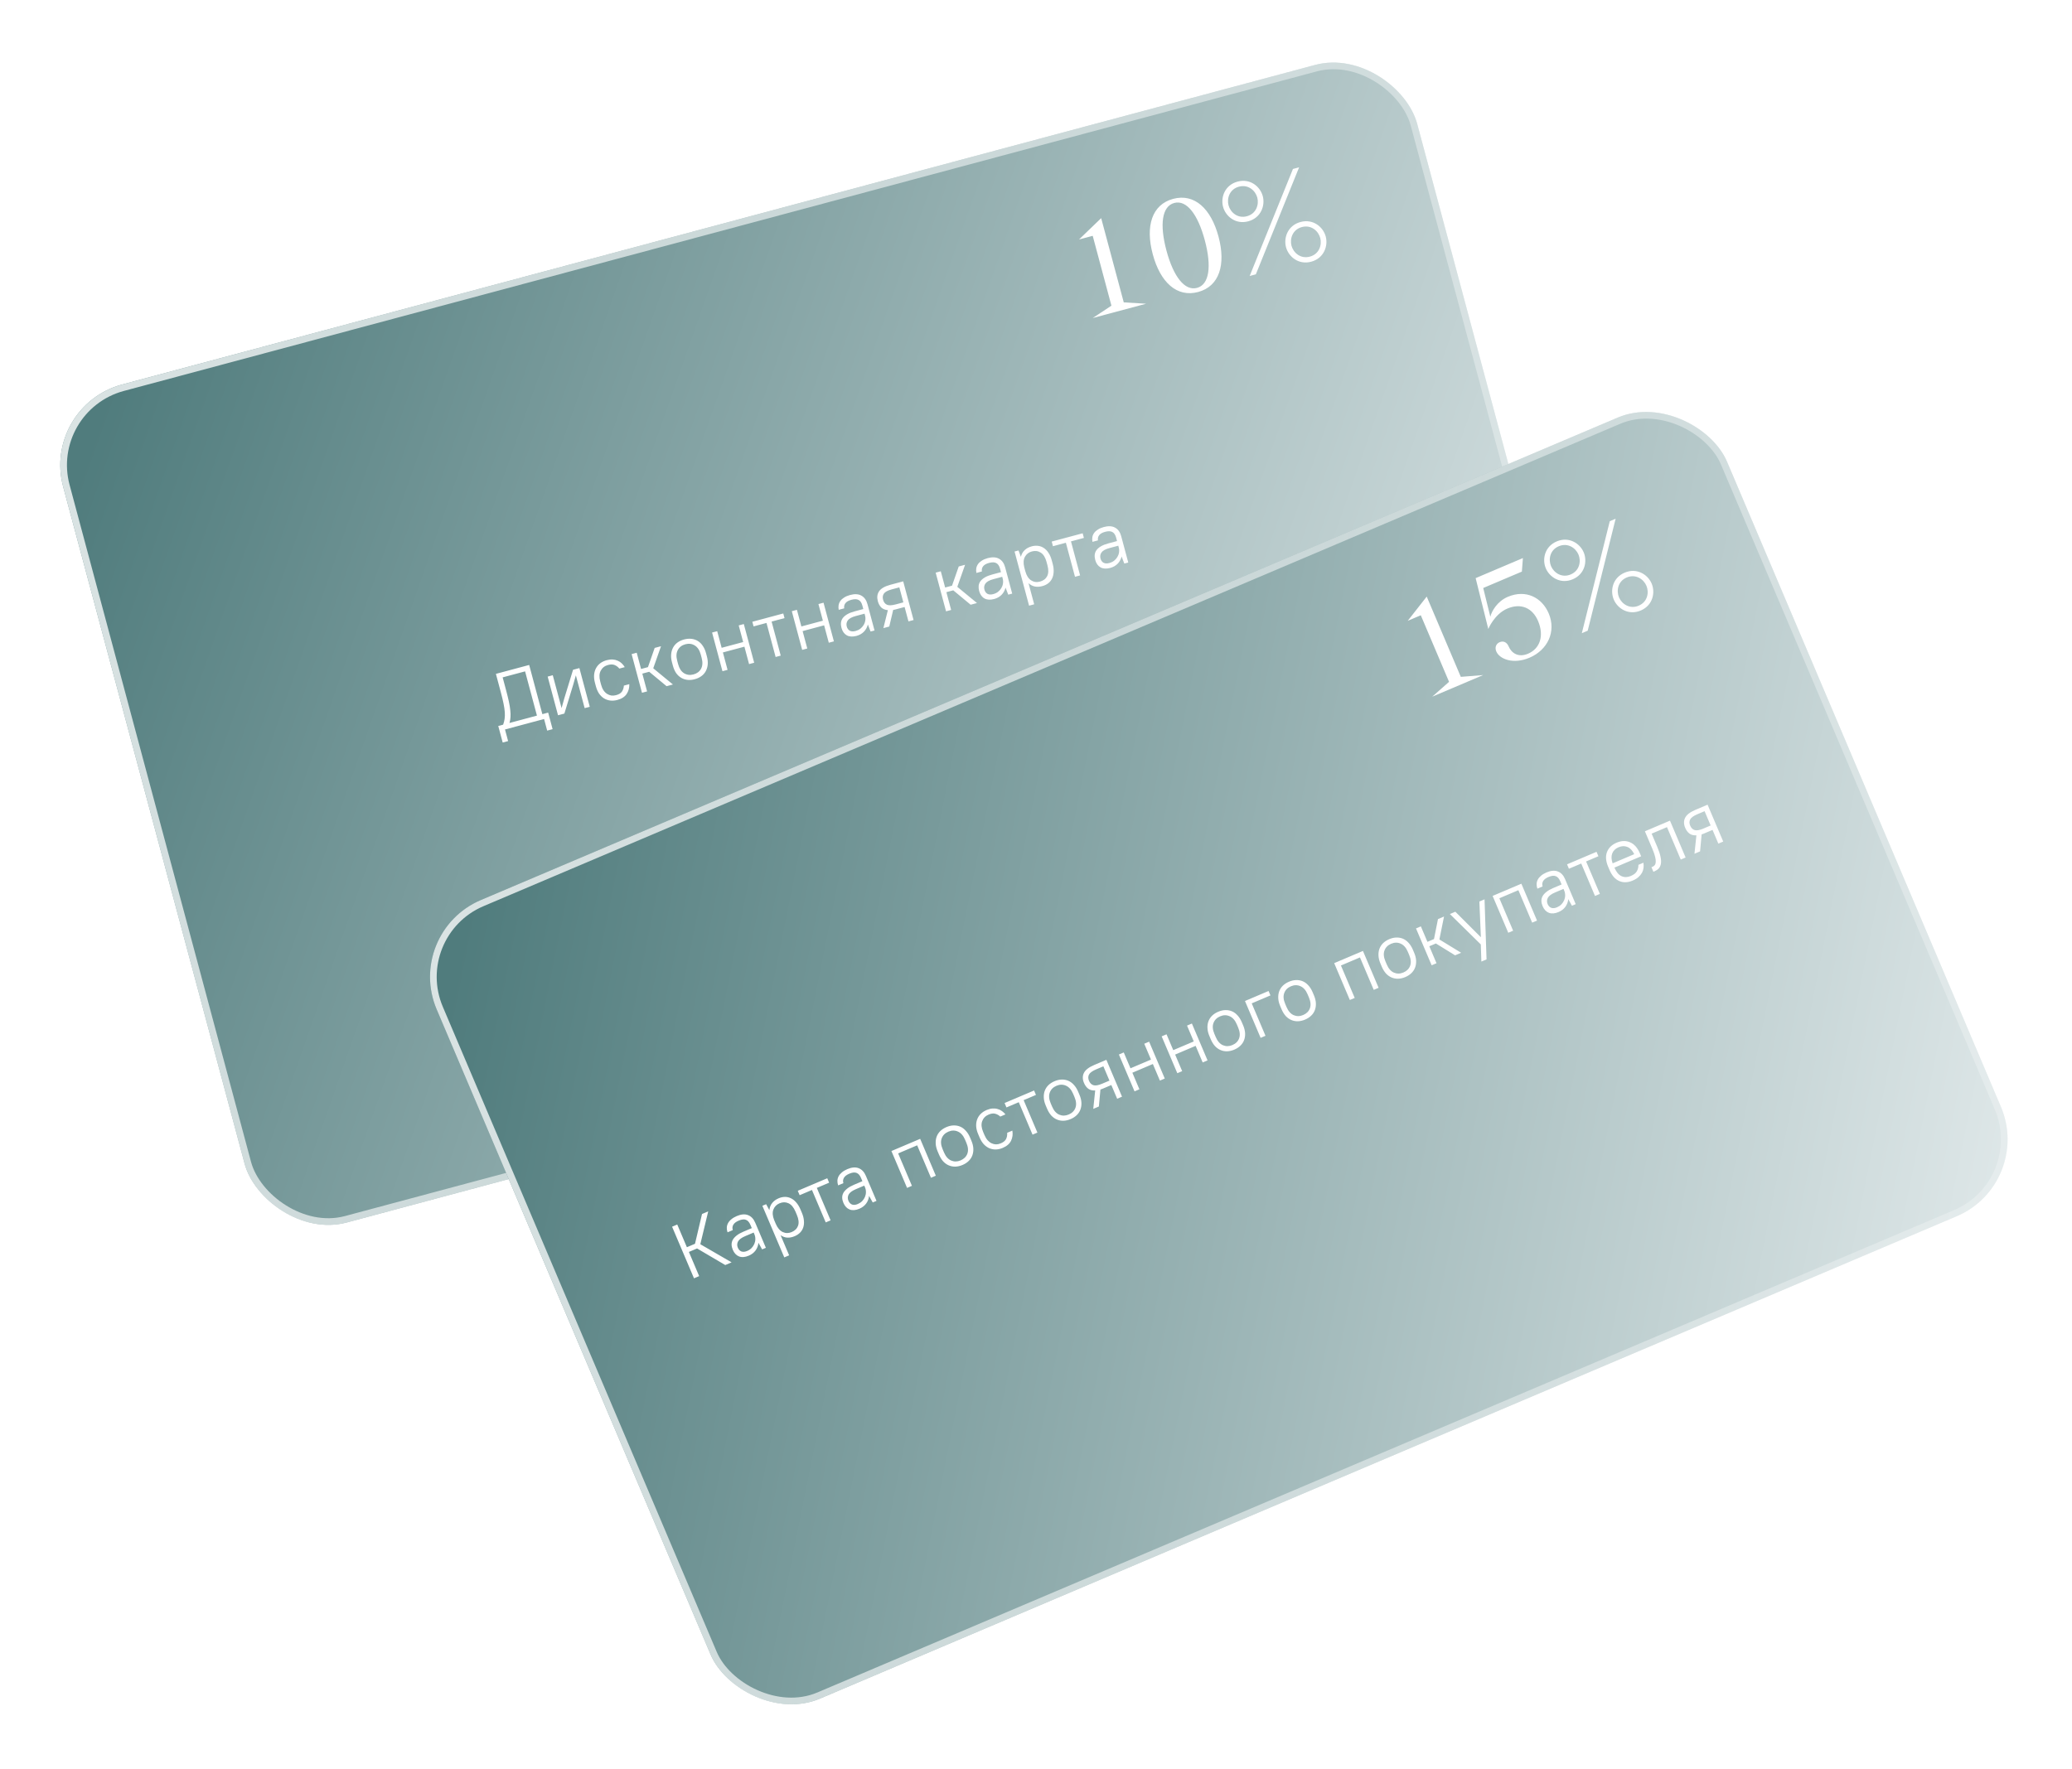 <?xml version="1.0" encoding="UTF-8"?> <svg xmlns="http://www.w3.org/2000/svg" width="356" height="304" viewBox="0 0 356 304" fill="none"> <g filter="url(#filter0_bd)"> <rect x="3.754" y="66.406" width="240.857" height="149.102" rx="14.337" transform="rotate(-15 3.754 66.406)" fill="url(#paint0_linear)"></rect> <rect x="4.457" y="66.811" width="239.71" height="147.955" rx="13.763" transform="rotate(-15 4.457 66.811)" stroke="url(#paint1_linear)" stroke-width="1.147"></rect> </g> <path d="M93.48 123.57L86.766 125.369L87.3 127.363L86.37 127.612L85.608 124.767L86.445 124.543C86.566 124.216 86.65 123.889 86.696 123.564C86.748 123.227 86.76 122.848 86.733 122.428C86.706 122.008 86.635 121.514 86.521 120.946C86.407 120.378 86.241 119.686 86.022 118.871L85.203 115.813L90.92 114.281L93.185 122.737L94.182 122.469L94.945 125.314L94.014 125.564L93.48 123.57ZM86.953 118.622C87.145 119.339 87.303 119.981 87.426 120.547C87.547 121.103 87.629 121.604 87.672 122.048C87.724 122.49 87.736 122.891 87.709 123.249C87.69 123.606 87.632 123.94 87.535 124.251L92.255 122.986L90.217 115.382L86.362 116.415L86.953 118.622ZM98.941 116.065L98.487 117.668L96.969 122.635L95.878 122.927L94.097 116.28L94.975 116.045L96.489 121.695L96.939 120.078L98.458 115.111L99.548 114.819L101.329 121.466L100.452 121.702L98.941 116.065ZM106.074 120.295C105.649 120.409 105.24 120.442 104.848 120.395C104.464 120.346 104.108 120.223 103.78 120.026C103.46 119.827 103.179 119.555 102.935 119.212C102.697 118.858 102.512 118.433 102.379 117.936L102.222 117.351C102.092 116.864 102.042 116.412 102.073 115.995C102.11 115.567 102.217 115.187 102.394 114.855C102.577 114.511 102.823 114.222 103.131 113.988C103.447 113.751 103.818 113.575 104.243 113.461C104.616 113.362 104.957 113.323 105.266 113.344C105.585 113.363 105.874 113.433 106.135 113.553C106.401 113.662 106.632 113.814 106.827 114.009C107.03 114.201 107.202 114.417 107.342 114.655L106.411 114.904C106.197 114.638 105.935 114.438 105.623 114.303C105.32 114.166 104.934 114.16 104.464 114.286C103.897 114.438 103.481 114.763 103.215 115.261C102.957 115.749 102.927 116.365 103.126 117.109L103.283 117.694C103.38 118.058 103.517 118.372 103.693 118.639C103.866 118.896 104.068 119.099 104.297 119.246C104.527 119.394 104.771 119.49 105.03 119.534C105.295 119.568 105.57 119.546 105.854 119.47C106.332 119.342 106.667 119.138 106.858 118.859C107.049 118.58 107.162 118.237 107.195 117.829L108.125 117.579C108.149 118.2 107.999 118.758 107.676 119.253C107.353 119.748 106.819 120.095 106.074 120.295ZM111.543 115.452L110.36 115.769L111.18 118.827L110.302 119.062L108.521 112.415L109.398 112.18L110.146 114.972L111.33 114.655L112.483 111.353L113.573 111.061L112.238 114.853L115.62 117.637L114.53 117.929L111.543 115.452ZM119.37 116.732C118.927 116.851 118.505 116.888 118.103 116.844C117.711 116.797 117.351 116.675 117.022 116.478C116.694 116.281 116.408 116.011 116.164 115.668C115.927 115.313 115.741 114.888 115.608 114.392L115.452 113.807C115.321 113.319 115.276 112.866 115.315 112.447C115.353 112.019 115.46 111.639 115.637 111.306C115.82 110.963 116.07 110.672 116.386 110.436C116.712 110.196 117.096 110.018 117.539 109.899C117.982 109.78 118.4 109.744 118.793 109.791C119.194 109.835 119.559 109.956 119.887 110.153C120.215 110.35 120.498 110.626 120.736 110.98C120.982 111.332 121.171 111.752 121.301 112.239L121.458 112.824C121.588 113.312 121.635 113.769 121.598 114.197C121.558 114.616 121.447 114.998 121.263 115.341C121.086 115.674 120.835 115.96 120.51 116.199C120.184 116.438 119.805 116.616 119.37 116.732ZM119.149 115.908C119.752 115.746 120.187 115.421 120.455 114.931C120.72 114.432 120.753 113.811 120.554 113.066L120.397 112.481C120.2 111.746 119.857 111.23 119.37 110.933C118.89 110.634 118.354 110.564 117.76 110.723C117.157 110.885 116.723 111.215 116.458 111.713C116.19 112.203 116.156 112.82 116.356 113.564L116.512 114.149C116.71 114.885 117.048 115.402 117.527 115.701C118.015 115.998 118.556 116.067 119.149 115.908ZM127.9 111.141L124.205 112.131L125.006 115.122L124.129 115.357L122.348 108.71L123.225 108.475L123.991 111.333L127.687 110.343L126.921 107.485L127.798 107.25L129.579 113.897L128.702 114.132L127.9 111.141ZM129.262 106.858L134.579 105.433L134.793 106.23L132.573 106.825L134.14 112.675L133.263 112.91L131.695 107.06L129.475 107.655L129.262 106.858ZM141.597 107.471L137.901 108.461L138.703 111.452L137.825 111.687L136.044 105.04L136.922 104.805L137.688 107.663L141.383 106.673L140.618 103.815L141.495 103.58L143.276 110.227L142.399 110.462L141.597 107.471ZM147.157 109.287C146.493 109.465 145.938 109.433 145.493 109.191C145.046 108.94 144.742 108.514 144.58 107.911C144.495 107.592 144.466 107.291 144.495 107.008C144.53 106.713 144.635 106.448 144.809 106.211C144.992 105.972 145.247 105.756 145.576 105.564C145.904 105.371 146.316 105.209 146.813 105.076L148.328 104.67L148.168 104.071C148.04 103.593 147.826 103.275 147.528 103.117C147.235 102.949 146.819 102.937 146.278 103.082C145.791 103.212 145.449 103.408 145.253 103.67C145.064 103.92 144.995 104.214 145.048 104.551L144.104 104.804C144.048 104.525 144.042 104.255 144.087 103.996C144.132 103.738 144.233 103.497 144.392 103.274C144.551 103.051 144.769 102.854 145.047 102.685C145.322 102.507 145.659 102.364 146.058 102.257C146.846 102.046 147.492 102.082 147.996 102.365C148.508 102.646 148.858 103.136 149.045 103.836L150.257 108.356L149.579 108.538L149.111 107.324C148.994 107.811 148.764 108.229 148.421 108.578C148.084 108.915 147.663 109.151 147.157 109.287ZM147.003 108.444C147.304 108.364 147.574 108.235 147.811 108.057C148.046 107.87 148.236 107.658 148.381 107.42C148.533 107.17 148.629 106.907 148.668 106.63C148.715 106.342 148.7 106.057 148.624 105.773L148.542 105.467L147.026 105.873C146.344 106.056 145.889 106.307 145.66 106.624C145.441 106.939 145.382 107.288 145.484 107.669C145.574 108.006 145.749 108.249 146.007 108.398C146.272 108.536 146.604 108.551 147.003 108.444ZM150.823 103.317C150.648 102.661 150.719 102.096 151.038 101.621C151.364 101.135 152.014 100.761 152.989 100.5L155.183 99.912L156.964 106.559L156.087 106.794L155.424 104.321L154.108 104.674C153.993 104.705 153.882 104.735 153.775 104.763C153.669 104.792 153.565 104.81 153.463 104.819L152.79 107.678L151.779 107.948L152.549 104.864C152.072 104.821 151.693 104.666 151.412 104.399C151.141 104.13 150.944 103.769 150.823 103.317ZM151.727 103.075C151.839 103.492 152.057 103.775 152.383 103.925C152.708 104.076 153.212 104.059 153.894 103.876L155.21 103.524L154.519 100.945L153.203 101.297C152.521 101.48 152.076 101.718 151.87 102.011C151.663 102.304 151.616 102.658 151.727 103.075ZM163.786 101.454L162.603 101.771L163.422 104.829L162.544 105.064L160.763 98.417L161.641 98.182L162.389 100.973L163.572 100.656L164.725 97.355L165.815 97.063L164.48 100.855L167.862 103.639L166.772 103.931L163.786 101.454ZM170.812 102.948C170.147 103.126 169.592 103.095 169.148 102.853C168.7 102.602 168.396 102.175 168.235 101.573C168.149 101.254 168.121 100.953 168.149 100.669C168.184 100.375 168.289 100.11 168.463 99.873C168.646 99.634 168.902 99.418 169.23 99.226C169.559 99.033 169.971 98.871 170.467 98.737L171.983 98.332L171.822 97.733C171.694 97.255 171.481 96.937 171.182 96.779C170.89 96.611 170.474 96.599 169.933 96.743C169.445 96.874 169.104 97.07 168.908 97.332C168.718 97.582 168.65 97.876 168.702 98.213L167.758 98.466C167.703 98.186 167.697 97.917 167.741 97.658C167.786 97.399 167.888 97.158 168.046 96.935C168.205 96.712 168.423 96.516 168.701 96.347C168.976 96.169 169.313 96.026 169.712 95.919C170.501 95.708 171.147 95.744 171.65 96.027C172.162 96.308 172.512 96.798 172.7 97.498L173.911 102.018L173.233 102.2L172.765 100.986C172.649 101.473 172.419 101.891 172.075 102.239C171.738 102.577 171.317 102.813 170.812 102.948ZM170.657 102.106C170.959 102.026 171.228 101.896 171.466 101.719C171.701 101.532 171.891 101.32 172.036 101.082C172.187 100.832 172.283 100.569 172.323 100.292C172.369 100.004 172.354 99.719 172.278 99.435L172.196 99.129L170.681 99.535C169.999 99.718 169.543 99.968 169.315 100.286C169.095 100.601 169.037 100.949 169.139 101.331C169.229 101.667 169.403 101.91 169.662 102.06C169.927 102.198 170.259 102.213 170.657 102.106ZM179.101 100.727C178.64 100.851 178.21 100.876 177.81 100.802C177.408 100.72 177.044 100.528 176.716 100.226L177.688 103.856L176.811 104.091L174.317 94.785L174.995 94.603L175.401 95.692C175.522 95.222 175.738 94.841 176.049 94.549C176.367 94.245 176.774 94.027 177.27 93.894C177.651 93.792 178.019 93.764 178.374 93.812C178.729 93.859 179.057 93.985 179.358 94.189C179.658 94.385 179.922 94.661 180.15 95.017C180.388 95.372 180.575 95.806 180.713 96.32L180.87 96.905C181.005 97.41 181.059 97.875 181.03 98.301C181.011 98.724 180.921 99.1 180.762 99.427C180.603 99.755 180.381 100.028 180.098 100.246C179.815 100.465 179.482 100.625 179.101 100.727ZM178.681 99.956C179.257 99.802 179.668 99.492 179.914 99.028C180.157 98.554 180.175 97.927 179.966 97.147L179.809 96.562C179.602 95.791 179.271 95.263 178.814 94.976C178.366 94.688 177.859 94.62 177.292 94.772C176.76 94.914 176.362 95.22 176.099 95.69C175.844 96.157 175.804 96.752 175.978 97.475L176.164 98.166C176.363 98.91 176.694 99.434 177.155 99.738C177.614 100.033 178.123 100.106 178.681 99.956ZM180.699 93.075L186.017 91.65L186.23 92.448L184.01 93.043L185.578 98.892L184.7 99.127L183.133 93.278L180.913 93.873L180.699 93.075ZM190.753 97.605C190.088 97.783 189.534 97.751 189.089 97.51C188.642 97.259 188.338 96.832 188.176 96.23C188.091 95.91 188.062 95.609 188.091 95.326C188.126 95.032 188.23 94.766 188.405 94.53C188.587 94.291 188.843 94.075 189.172 93.882C189.5 93.69 189.912 93.527 190.409 93.394L191.924 92.988L191.764 92.39C191.636 91.911 191.422 91.593 191.123 91.436C190.831 91.267 190.415 91.255 189.874 91.4C189.387 91.531 189.045 91.727 188.849 91.988C188.66 92.239 188.591 92.532 188.644 92.87L187.7 93.123C187.644 92.843 187.638 92.574 187.683 92.315C187.727 92.056 187.829 91.815 187.988 91.592C188.147 91.369 188.365 91.173 188.642 91.004C188.918 90.825 189.255 90.683 189.653 90.576C190.442 90.365 191.088 90.4 191.592 90.683C192.104 90.964 192.454 91.455 192.641 92.155L193.852 96.675L193.174 96.856L192.707 95.642C192.59 96.13 192.36 96.547 192.017 96.896C191.68 97.233 191.258 97.47 190.753 97.605ZM190.599 96.763C190.9 96.682 191.17 96.553 191.407 96.376C191.642 96.189 191.832 95.977 191.977 95.738C192.129 95.489 192.224 95.225 192.264 94.949C192.311 94.661 192.296 94.375 192.22 94.092L192.138 93.786L190.622 94.192C189.94 94.375 189.484 94.625 189.256 94.943C189.037 95.258 188.978 95.606 189.08 95.987C189.17 96.324 189.345 96.567 189.603 96.716C189.868 96.854 190.2 96.87 190.599 96.763Z" fill="white"></path> <path d="M187.743 40.529L190.96 52.535L187.744 54.658L196.925 52.198L193.078 51.967L189.199 37.49L185.389 41.16L187.743 40.529ZM198.06 43.694C199.353 48.519 202.206 51.161 205.854 50.184C209.503 49.206 210.652 45.492 209.359 40.666C208.066 35.84 205.214 33.199 201.565 34.176C197.917 35.154 196.767 38.868 198.06 43.694ZM200.414 43.063C199.216 38.59 199.636 35.45 201.754 34.882C203.873 34.315 205.807 36.824 207.005 41.297C208.204 45.769 207.784 48.91 205.665 49.477C203.547 50.045 201.613 47.535 200.414 43.063ZM215.772 47.148L223.206 28.756L222.147 29.04L214.712 47.431L215.772 47.148ZM210.138 35.538C210.573 37.162 212.276 38.623 214.466 38.036C216.655 37.45 217.4 35.333 216.964 33.708C216.529 32.084 214.826 30.623 212.636 31.21C210.447 31.796 209.702 33.913 210.138 35.538ZM211.079 35.285C210.764 34.108 211.246 32.516 212.87 32.081C214.494 31.645 215.707 32.784 216.023 33.961C216.338 35.138 215.857 36.73 214.232 37.165C212.608 37.601 211.395 36.462 211.079 35.285ZM220.954 42.479C221.39 44.103 223.093 45.564 225.282 44.978C227.472 44.391 228.216 42.274 227.781 40.65C227.346 39.026 225.642 37.565 223.453 38.151C221.264 38.738 220.519 40.855 220.954 42.479ZM221.896 42.227C221.581 41.05 222.062 39.457 223.686 39.022C225.311 38.587 226.524 39.725 226.839 40.902C227.155 42.079 226.673 43.672 225.049 44.107C223.425 44.542 222.211 43.404 221.896 42.227Z" fill="white"></path> <g filter="url(#filter1_bd)"> <rect x="66.041" y="156.897" width="240.857" height="149.102" rx="14.337" transform="rotate(-23 66.041 156.897)" fill="url(#paint2_linear)"></rect> <rect x="66.793" y="157.201" width="239.71" height="147.955" rx="13.763" transform="rotate(-23 66.793 157.201)" stroke="url(#paint3_linear)" stroke-width="1.147"></rect> </g> <path d="M119.768 214.564L118.362 215.161L120.126 219.317L119.239 219.693L115.474 210.825L116.361 210.448L118.018 214.35L119.411 213.759L120.618 208.641L121.682 208.19L120.325 213.834L125.7 216.951L124.611 217.413L119.768 214.564ZM128.652 215.802C128.018 216.071 127.464 216.117 126.99 215.939C126.513 215.753 126.152 215.373 125.908 214.799C125.779 214.495 125.709 214.201 125.698 213.916C125.692 213.62 125.758 213.342 125.898 213.084C126.046 212.822 126.269 212.572 126.567 212.336C126.866 212.1 127.251 211.881 127.724 211.68L129.169 211.067L128.927 210.497C128.733 210.041 128.477 209.756 128.16 209.642C127.847 209.515 127.433 209.561 126.918 209.78C126.453 209.977 126.142 210.219 125.985 210.505C125.832 210.779 125.805 211.08 125.904 211.407L125.004 211.789C124.91 211.52 124.867 211.254 124.875 210.991C124.883 210.728 124.95 210.476 125.076 210.233C125.203 209.99 125.391 209.765 125.643 209.559C125.89 209.344 126.204 209.156 126.584 208.995C127.336 208.676 127.981 208.621 128.519 208.831C129.065 209.038 129.48 209.475 129.763 210.142L131.591 214.45L130.945 214.724L130.313 213.587C130.265 214.086 130.096 214.531 129.804 214.924C129.517 215.305 129.133 215.598 128.652 215.802ZM128.382 214.99C128.669 214.868 128.918 214.703 129.128 214.494C129.335 214.276 129.493 214.04 129.604 213.783C129.719 213.515 129.777 213.241 129.778 212.962C129.784 212.67 129.73 212.389 129.615 212.119L129.491 211.828L128.047 212.441C127.397 212.717 126.981 213.028 126.799 213.374C126.625 213.717 126.616 214.07 126.77 214.433C126.906 214.754 127.112 214.971 127.389 215.082C127.671 215.182 128.002 215.151 128.382 214.99ZM136.551 212.449C136.112 212.636 135.689 212.72 135.284 212.703C134.874 212.678 134.486 212.538 134.119 212.285L135.587 215.744L134.751 216.099L130.987 207.231L131.633 206.956L132.186 207.977C132.241 207.496 132.402 207.088 132.669 206.756C132.942 206.411 133.314 206.138 133.787 205.937C134.15 205.783 134.511 205.705 134.869 205.702C135.226 205.7 135.569 205.779 135.896 205.939C136.22 206.091 136.519 206.327 136.795 206.649C137.08 206.967 137.326 207.371 137.534 207.86L137.771 208.418C137.975 208.899 138.093 209.353 138.124 209.778C138.163 210.2 138.127 210.584 138.015 210.931C137.903 211.277 137.722 211.579 137.471 211.834C137.221 212.09 136.914 212.295 136.551 212.449ZM136.028 211.744C136.577 211.511 136.941 211.148 137.12 210.653C137.295 210.15 137.225 209.527 136.909 208.784L136.673 208.226C136.361 207.491 135.959 207.014 135.467 206.794C134.983 206.571 134.471 206.574 133.931 206.803C133.424 207.018 133.072 207.377 132.877 207.879C132.69 208.377 132.733 208.971 133.006 209.663L133.286 210.322C133.587 211.031 133.987 211.504 134.486 211.741C134.982 211.969 135.496 211.97 136.028 211.744ZM137.069 204.649L142.136 202.498L142.459 203.258L140.343 204.156L142.709 209.731L141.873 210.085L139.507 204.511L137.391 205.409L137.069 204.649ZM147.655 207.736C147.022 208.005 146.468 208.05 145.994 207.873C145.516 207.687 145.156 207.307 144.912 206.732C144.783 206.428 144.713 206.134 144.702 205.85C144.695 205.553 144.762 205.276 144.902 205.017C145.049 204.755 145.273 204.506 145.571 204.27C145.869 204.033 146.255 203.815 146.728 203.614L148.172 203.001L147.93 202.431C147.737 201.975 147.481 201.689 147.163 201.575C146.851 201.449 146.437 201.495 145.921 201.714C145.457 201.911 145.146 202.152 144.988 202.439C144.835 202.713 144.809 203.013 144.907 203.34L144.008 203.722C143.914 203.453 143.871 203.187 143.879 202.925C143.887 202.662 143.954 202.409 144.08 202.166C144.206 201.923 144.395 201.699 144.646 201.492C144.894 201.277 145.208 201.089 145.588 200.928C146.34 200.609 146.984 200.555 147.522 200.765C148.069 200.972 148.483 201.409 148.767 202.076L150.595 206.383L149.949 206.658L149.317 205.52C149.269 206.019 149.1 206.465 148.808 206.858C148.521 207.239 148.137 207.531 147.655 207.736ZM147.385 206.923C147.672 206.801 147.921 206.636 148.132 206.427C148.338 206.21 148.497 205.973 148.608 205.717C148.723 205.449 148.781 205.175 148.782 204.895C148.788 204.604 148.733 204.323 148.619 204.052L148.495 203.761L147.051 204.374C146.4 204.65 145.984 204.961 145.802 205.308C145.629 205.65 145.619 206.003 145.773 206.367C145.91 206.688 146.116 206.904 146.393 207.016C146.674 207.115 147.005 207.085 147.385 206.923ZM157.585 196.837L154.317 198.225L156.683 203.799L155.847 204.154L153.158 197.819L158.099 195.722L160.788 202.057L159.952 202.412L157.585 196.837ZM165.381 200.212C164.958 200.391 164.545 200.487 164.142 200.498C163.747 200.507 163.373 200.436 163.02 200.287C162.668 200.137 162.347 199.91 162.058 199.604C161.773 199.286 161.531 198.891 161.33 198.418L161.093 197.86C160.896 197.396 160.788 196.953 160.769 196.533C160.746 196.104 160.799 195.712 160.928 195.358C161.062 194.993 161.269 194.67 161.55 194.392C161.839 194.11 162.194 193.879 162.617 193.7C163.039 193.521 163.448 193.427 163.843 193.419C164.247 193.407 164.625 193.475 164.977 193.625C165.33 193.774 165.648 194.008 165.932 194.326C166.225 194.64 166.47 195.029 166.668 195.494L166.904 196.051C167.101 196.516 167.211 196.963 167.234 197.392C167.253 197.812 167.196 198.205 167.062 198.571C166.933 198.925 166.724 199.243 166.435 199.525C166.146 199.807 165.795 200.036 165.381 200.212ZM165.047 199.426C165.622 199.182 166.007 198.799 166.204 198.277C166.398 197.747 166.344 197.127 166.043 196.417L165.806 195.86C165.509 195.159 165.097 194.695 164.573 194.469C164.057 194.24 163.516 194.245 162.95 194.485C162.376 194.729 161.992 195.116 161.798 195.647C161.601 196.169 161.654 196.785 161.955 197.494L162.191 198.052C162.489 198.753 162.896 199.218 163.412 199.448C163.936 199.674 164.481 199.666 165.047 199.426ZM172.283 197.282C171.878 197.454 171.477 197.544 171.082 197.552C170.695 197.557 170.326 197.485 169.973 197.335C169.629 197.182 169.312 196.953 169.023 196.647C168.739 196.329 168.496 195.934 168.295 195.461L168.059 194.903C167.862 194.439 167.749 193.998 167.722 193.581C167.699 193.152 167.752 192.761 167.881 192.407C168.015 192.041 168.218 191.721 168.49 191.446C168.77 191.167 169.113 190.942 169.519 190.77C169.874 190.619 170.206 190.533 170.515 190.511C170.834 190.486 171.13 190.515 171.404 190.598C171.684 190.668 171.933 190.787 172.153 190.953C172.381 191.115 172.581 191.304 172.753 191.52L171.866 191.897C171.618 191.663 171.33 191.502 171.002 191.411C170.683 191.317 170.3 191.365 169.852 191.556C169.312 191.785 168.945 192.165 168.751 192.696C168.563 193.214 168.619 193.828 168.92 194.538L169.157 195.095C169.304 195.442 169.483 195.734 169.694 195.974C169.902 196.204 170.13 196.377 170.377 196.491C170.625 196.605 170.88 196.666 171.143 196.674C171.41 196.67 171.679 196.611 171.95 196.496C172.406 196.303 172.709 196.055 172.859 195.751C173.01 195.448 173.073 195.093 173.049 194.684L173.936 194.308C174.046 194.919 173.975 195.492 173.724 196.027C173.473 196.563 172.992 196.981 172.283 197.282ZM172.602 189.566L177.669 187.415L177.992 188.175L175.876 189.073L178.242 194.648L177.406 195.003L175.04 189.428L172.924 190.326L172.602 189.566ZM183.951 192.329C183.529 192.508 183.116 192.604 182.713 192.616C182.317 192.624 181.943 192.553 181.591 192.404C181.238 192.255 180.918 192.027 180.628 191.721C180.344 191.403 180.101 191.008 179.9 190.535L179.664 189.977C179.467 189.513 179.359 189.07 179.34 188.65C179.317 188.221 179.37 187.829 179.499 187.476C179.633 187.11 179.84 186.788 180.12 186.509C180.409 186.227 180.765 185.996 181.187 185.817C181.61 185.638 182.018 185.544 182.414 185.536C182.817 185.524 183.195 185.593 183.548 185.742C183.9 185.892 184.219 186.125 184.503 186.443C184.796 186.757 185.041 187.147 185.238 187.611L185.475 188.169C185.672 188.633 185.782 189.08 185.805 189.509C185.824 189.929 185.766 190.323 185.632 190.688C185.503 191.042 185.295 191.36 185.006 191.642C184.717 191.924 184.365 192.153 183.951 192.329ZM183.618 191.543C184.192 191.3 184.578 190.917 184.775 190.395C184.968 189.864 184.915 189.244 184.613 188.534L184.377 187.977C184.079 187.276 183.668 186.812 183.144 186.586C182.628 186.357 182.087 186.362 181.521 186.603C180.946 186.846 180.563 187.234 180.369 187.764C180.172 188.286 180.224 188.902 180.525 189.612L180.762 190.169C181.06 190.87 181.466 191.335 181.982 191.565C182.507 191.791 183.052 191.784 183.618 191.543ZM186.248 186.121C185.982 185.496 185.975 184.926 186.225 184.411C186.479 183.885 187.071 183.424 188 183.03L190.091 182.142L192.78 188.477L191.944 188.832L190.943 186.475L189.689 187.008C189.579 187.054 189.474 187.099 189.372 187.142C189.271 187.185 189.17 187.218 189.07 187.241L188.802 190.166L187.839 190.574L188.171 187.413C187.693 187.436 187.296 187.336 186.981 187.11C186.675 186.882 186.43 186.552 186.248 186.121ZM187.109 185.755C187.278 186.152 187.533 186.403 187.876 186.506C188.219 186.61 188.716 186.524 189.366 186.248L190.621 185.715L189.577 183.257L188.323 183.79C187.673 184.066 187.266 184.363 187.102 184.682C186.938 185.001 186.941 185.359 187.109 185.755ZM198.079 182.863L194.557 184.359L195.767 187.209L194.93 187.564L192.242 181.229L193.078 180.874L194.234 183.598L197.756 182.103L196.6 179.379L197.436 179.025L200.125 185.359L199.289 185.714L198.079 182.863ZM205.428 179.744L201.906 181.239L203.116 184.09L202.28 184.444L199.591 178.11L200.427 177.755L201.583 180.479L205.105 178.984L203.949 176.26L204.785 175.905L207.474 182.24L206.638 182.595L205.428 179.744ZM212.073 180.392C211.651 180.571 211.238 180.667 210.835 180.679C210.439 180.687 210.065 180.616 209.713 180.467C209.36 180.317 209.04 180.09 208.75 179.784C208.466 179.466 208.223 179.071 208.022 178.598L207.786 178.04C207.589 177.576 207.481 177.133 207.462 176.713C207.439 176.284 207.492 175.892 207.621 175.539C207.755 175.173 207.962 174.851 208.242 174.572C208.531 174.29 208.887 174.059 209.309 173.88C209.732 173.701 210.14 173.607 210.536 173.599C210.939 173.587 211.317 173.656 211.67 173.805C212.022 173.954 212.341 174.188 212.625 174.506C212.918 174.82 213.163 175.21 213.36 175.674L213.597 176.232C213.794 176.696 213.904 177.143 213.927 177.572C213.946 177.992 213.888 178.386 213.754 178.751C213.625 179.105 213.417 179.423 213.128 179.705C212.839 179.987 212.487 180.216 212.073 180.392ZM211.74 179.606C212.314 179.363 212.7 178.98 212.897 178.457C213.09 177.927 213.037 177.307 212.735 176.597L212.499 176.04C212.201 175.339 211.79 174.875 211.266 174.649C210.75 174.42 210.209 174.425 209.643 174.665C209.068 174.909 208.685 175.296 208.491 175.827C208.294 176.349 208.346 176.965 208.647 177.675L208.884 178.232C209.182 178.933 209.588 179.398 210.104 179.628C210.629 179.854 211.174 179.847 211.74 179.606ZM213.905 172.034L217.959 170.313L218.282 171.073L215.064 172.439L217.43 178.013L216.594 178.368L213.905 172.034ZM224.235 175.229C223.813 175.409 223.4 175.504 222.996 175.516C222.601 175.524 222.227 175.454 221.875 175.304C221.522 175.155 221.201 174.927 220.912 174.622C220.628 174.304 220.385 173.908 220.184 173.435L219.948 172.878C219.751 172.413 219.642 171.971 219.623 171.55C219.601 171.121 219.654 170.73 219.783 170.376C219.917 170.01 220.124 169.688 220.404 169.41C220.693 169.128 221.049 168.897 221.471 168.718C221.893 168.538 222.302 168.445 222.697 168.436C223.101 168.424 223.479 168.493 223.832 168.643C224.184 168.792 224.503 169.026 224.787 169.344C225.08 169.658 225.325 170.047 225.522 170.512L225.759 171.069C225.956 171.534 226.066 171.98 226.088 172.409C226.107 172.83 226.05 173.223 225.916 173.589C225.787 173.943 225.578 174.261 225.289 174.543C225.001 174.825 224.649 175.054 224.235 175.229ZM223.902 174.444C224.476 174.2 224.862 173.817 225.059 173.295C225.252 172.764 225.198 172.144 224.897 171.435L224.661 170.877C224.363 170.176 223.952 169.713 223.428 169.487C222.911 169.257 222.37 169.263 221.805 169.503C221.23 169.747 220.846 170.134 220.653 170.665C220.456 171.187 220.508 171.803 220.809 172.512L221.046 173.07C221.343 173.771 221.75 174.236 222.266 174.465C222.791 174.691 223.336 174.684 223.902 174.444ZM233.662 164.545L230.393 165.932L232.76 171.507L231.923 171.861L229.234 165.527L234.175 163.43L236.864 169.764L236.028 170.119L233.662 164.545ZM241.457 167.919C241.035 168.098 240.622 168.194 240.218 168.206C239.823 168.214 239.449 168.144 239.097 167.994C238.744 167.845 238.424 167.617 238.134 167.311C237.85 166.993 237.607 166.598 237.406 166.125L237.17 165.568C236.973 165.103 236.865 164.66 236.845 164.24C236.823 163.811 236.876 163.42 237.005 163.066C237.139 162.7 237.346 162.378 237.626 162.099C237.915 161.817 238.271 161.586 238.693 161.407C239.116 161.228 239.524 161.134 239.92 161.126C240.323 161.114 240.701 161.183 241.054 161.332C241.406 161.482 241.725 161.715 242.009 162.033C242.302 162.347 242.547 162.737 242.744 163.201L242.981 163.759C243.178 164.223 243.288 164.67 243.311 165.099C243.33 165.52 243.272 165.913 243.138 166.279C243.009 166.632 242.801 166.95 242.512 167.232C242.223 167.515 241.871 167.743 241.457 167.919ZM241.124 167.134C241.698 166.89 242.084 166.507 242.281 165.985C242.474 165.454 242.42 164.834 242.119 164.124L241.883 163.567C241.585 162.866 241.174 162.403 240.65 162.177C240.134 161.947 239.593 161.952 239.027 162.193C238.452 162.436 238.068 162.824 237.875 163.354C237.678 163.877 237.73 164.492 238.031 165.202L238.268 165.759C238.565 166.46 238.972 166.926 239.488 167.155C240.013 167.381 240.558 167.374 241.124 167.134ZM246.705 162.148L245.577 162.627L246.814 165.541L245.978 165.896L243.289 159.561L244.125 159.206L245.255 161.867L246.382 161.388L247.065 157.958L248.104 157.517L247.309 161.458L251.046 163.744L250.007 164.185L246.705 162.148ZM254.423 162.311L249.111 157.09L250.049 156.692L254.438 161.079L254.179 154.939L255.066 154.562L255.409 164.883L254.523 165.259L254.423 162.311ZM260.881 152.991L257.612 154.378L259.978 159.953L259.142 160.308L256.453 153.973L261.394 151.876L264.083 158.21L263.247 158.565L260.881 152.991ZM267.789 156.742C267.156 157.011 266.602 157.056 266.128 156.879C265.65 156.693 265.29 156.313 265.046 155.738C264.917 155.434 264.847 155.14 264.836 154.856C264.83 154.559 264.896 154.282 265.036 154.023C265.183 153.761 265.407 153.512 265.705 153.276C266.003 153.039 266.389 152.821 266.862 152.62L268.306 152.007L268.064 151.437C267.871 150.981 267.615 150.696 267.297 150.581C266.985 150.455 266.571 150.501 266.055 150.72C265.591 150.917 265.28 151.159 265.122 151.445C264.969 151.719 264.943 152.019 265.041 152.346L264.142 152.728C264.048 152.459 264.005 152.193 264.013 151.931C264.021 151.668 264.088 151.415 264.214 151.172C264.34 150.929 264.529 150.705 264.78 150.498C265.028 150.284 265.342 150.096 265.722 149.934C266.474 149.615 267.119 149.561 267.656 149.771C268.203 149.978 268.617 150.415 268.901 151.082L270.729 155.389L270.083 155.664L269.451 154.527C269.403 155.025 269.234 155.471 268.942 155.864C268.655 156.245 268.271 156.538 267.789 156.742ZM267.519 155.93C267.806 155.808 268.055 155.642 268.266 155.433C268.472 155.216 268.631 154.979 268.742 154.723C268.857 154.455 268.915 154.181 268.916 153.901C268.922 153.61 268.867 153.329 268.753 153.059L268.629 152.767L267.185 153.38C266.534 153.656 266.118 153.967 265.936 154.314C265.763 154.657 265.753 155.01 265.907 155.373C266.044 155.694 266.25 155.91 266.527 156.022C266.808 156.122 267.139 156.091 267.519 155.93ZM269.241 148.545L274.308 146.394L274.631 147.154L272.515 148.052L274.882 153.627L274.045 153.982L271.679 148.407L269.563 149.305L269.241 148.545ZM280.527 151.335C279.691 151.69 278.921 151.718 278.216 151.419C277.507 151.112 276.948 150.477 276.54 149.514L276.303 148.956C275.898 148.002 275.831 147.163 276.102 146.44C276.382 145.713 276.935 145.174 277.763 144.823C278.591 144.472 279.359 144.45 280.068 144.757C280.785 145.061 281.346 145.69 281.751 146.644L281.971 147.163L277.385 149.11L277.401 149.148C277.713 149.883 278.115 150.36 278.607 150.58C279.099 150.8 279.628 150.79 280.194 150.549C280.718 150.327 281.068 150.049 281.245 149.715C281.43 149.377 281.517 149.016 281.504 148.633L282.365 148.267C282.412 148.566 282.418 148.863 282.384 149.156C282.349 149.45 282.259 149.733 282.115 150.003C281.967 150.265 281.763 150.512 281.502 150.742C281.241 150.972 280.916 151.17 280.527 151.335ZM278.097 145.609C277.548 145.842 277.182 146.201 276.999 146.687C276.822 147.161 276.846 147.724 277.073 148.375L280.785 146.8C280.472 146.155 280.076 145.74 279.599 145.554C279.129 145.364 278.629 145.383 278.097 145.609ZM283.745 149.042L283.935 148.962C284.087 148.897 284.212 148.804 284.31 148.683C284.413 148.549 284.469 148.366 284.48 148.132C284.499 147.895 284.464 147.601 284.374 147.25C284.29 146.887 284.135 146.439 283.909 145.907L282.619 142.867L286.926 141.038L289.615 147.373L288.779 147.728L286.413 142.153L283.777 143.272L284.745 145.552C285.025 146.211 285.212 146.78 285.305 147.258C285.404 147.725 285.424 148.125 285.366 148.459C285.305 148.784 285.179 149.051 284.989 149.262C284.796 149.463 284.555 149.625 284.268 149.747L284.078 149.828L283.745 149.042ZM289.543 142.275C289.278 141.65 289.27 141.08 289.52 140.565C289.775 140.038 290.367 139.578 291.296 139.183L293.386 138.296L296.075 144.631L295.239 144.986L294.239 142.629L292.985 143.161C292.875 143.208 292.769 143.253 292.668 143.296C292.566 143.339 292.466 143.372 292.366 143.394L292.097 146.319L291.134 146.728L291.467 143.566C290.988 143.59 290.592 143.489 290.277 143.264C289.971 143.035 289.726 142.706 289.543 142.275ZM290.405 141.909C290.573 142.306 290.829 142.556 291.172 142.66C291.515 142.764 292.012 142.677 292.662 142.401L293.916 141.869L292.873 139.411L291.619 139.944C290.968 140.22 290.561 140.517 290.397 140.836C290.234 141.154 290.236 141.512 290.405 141.909Z" fill="white"></path> <path d="M244.113 105.741L248.969 117.182L246.08 119.732L254.829 116.018L250.988 116.325L245.132 102.529L241.869 106.693L244.113 105.741ZM257.656 110.371C257.14 110.59 256.754 111.177 257.087 111.962C257.639 113.263 259.981 114.228 262.786 113.038C265.904 111.714 267.422 108.555 266.089 105.414C264.946 102.722 262.199 101.241 259.059 102.574C257.219 103.355 256.282 105.076 256.061 105.991L254.84 101.055L261.48 98.237L261.658 95.911L253.537 99.358L255.711 108.098C255.711 108.098 256.744 105.542 258.988 104.59C261.321 103.599 263.308 104.477 264.26 106.72C265.355 109.3 264.564 111.489 262.545 112.346C260.885 113.051 259.7 112.256 259.205 111.09C258.91 110.394 258.329 110.085 257.656 110.371ZM272.79 108.395L277.592 89.147L276.583 89.576L271.78 108.823L272.79 108.395ZM265.595 97.681C266.252 99.229 268.142 100.439 270.228 99.554C272.314 98.668 272.757 96.468 272.1 94.92C271.443 93.372 269.553 92.162 267.467 93.048C265.38 93.934 264.938 96.134 265.595 97.681ZM266.492 97.301C266.016 96.179 266.271 94.535 267.819 93.878C269.367 93.221 270.727 94.179 271.203 95.301C271.679 96.423 271.424 98.067 269.876 98.724C268.328 99.381 266.968 98.422 266.492 97.301ZM277.272 103.05C277.929 104.598 279.819 105.808 281.906 104.922C283.992 104.037 284.435 101.836 283.778 100.289C283.121 98.741 281.23 97.531 279.144 98.416C277.058 99.302 276.615 101.502 277.272 103.05ZM278.169 102.669C277.693 101.547 277.949 99.904 279.497 99.246C281.044 98.59 282.404 99.548 282.88 100.669C283.357 101.791 283.101 103.435 281.553 104.092C280.005 104.749 278.646 103.791 278.169 102.669Z" fill="white"></path> <defs> <filter id="filter0_bd" x="0.203" y="0.517" width="285.112" height="220.231" filterUnits="userSpaceOnUse" color-interpolation-filters="sRGB"> <feFlood flood-opacity="0" result="BackgroundImageFix"></feFlood> <feGaussianBlur in="BackgroundImage" stdDeviation="3.347"></feGaussianBlur> <feComposite in2="SourceAlpha" operator="in" result="effect1_backgroundBlur"></feComposite> <feColorMatrix in="SourceAlpha" type="matrix" values="0 0 0 0 0 0 0 0 0 0 0 0 0 0 0 0 0 0 127 0"></feColorMatrix> <feOffset dx="3.385" dy="3.385"></feOffset> <feGaussianBlur stdDeviation="5.077"></feGaussianBlur> <feColorMatrix type="matrix" values="0 0 0 0 0.314 0 0 0 0 0.486 0 0 0 0 0.49 0 0 0 0.05 0"></feColorMatrix> <feBlend mode="normal" in2="effect1_backgroundBlur" result="effect2_dropShadow"></feBlend> <feBlend mode="normal" in="SourceGraphic" in2="effect2_dropShadow" result="shape"></feBlend> </filter> <filter id="filter1_bd" x="63.73" y="60.476" width="291.36" height="242.751" filterUnits="userSpaceOnUse" color-interpolation-filters="sRGB"> <feFlood flood-opacity="0" result="BackgroundImageFix"></feFlood> <feGaussianBlur in="BackgroundImage" stdDeviation="3.347"></feGaussianBlur> <feComposite in2="SourceAlpha" operator="in" result="effect1_backgroundBlur"></feComposite> <feColorMatrix in="SourceAlpha" type="matrix" values="0 0 0 0 0 0 0 0 0 0 0 0 0 0 0 0 0 0 127 0"></feColorMatrix> <feOffset dx="3.385" dy="3.385"></feOffset> <feGaussianBlur stdDeviation="5.077"></feGaussianBlur> <feColorMatrix type="matrix" values="0 0 0 0 0.314 0 0 0 0 0.486 0 0 0 0 0.49 0 0 0 0.05 0"></feColorMatrix> <feBlend mode="normal" in2="effect1_backgroundBlur" result="effect2_dropShadow"></feBlend> <feBlend mode="normal" in="SourceGraphic" in2="effect2_dropShadow" result="shape"></feBlend> </filter> <linearGradient id="paint0_linear" x1="15.788" y1="66.406" x2="268.66" y2="239.039" gradientUnits="userSpaceOnUse"> <stop stop-color="#507C7D"></stop> <stop offset="1" stop-color="#F2F6F7"></stop> </linearGradient> <linearGradient id="paint1_linear" x1="3.754" y1="72.702" x2="242.928" y2="218.273" gradientUnits="userSpaceOnUse"> <stop stop-color="white" stop-opacity="0.8"></stop> <stop offset="1" stop-color="white" stop-opacity="0.23"></stop> </linearGradient> <linearGradient id="paint2_linear" x1="78.074" y1="156.897" x2="330.947" y2="329.53" gradientUnits="userSpaceOnUse"> <stop stop-color="#507C7D"></stop> <stop offset="1" stop-color="#F2F6F7"></stop> </linearGradient> <linearGradient id="paint3_linear" x1="66.041" y1="163.193" x2="305.215" y2="308.764" gradientUnits="userSpaceOnUse"> <stop stop-color="white" stop-opacity="0.8"></stop> <stop offset="1" stop-color="white" stop-opacity="0.23"></stop> </linearGradient> </defs> </svg> 